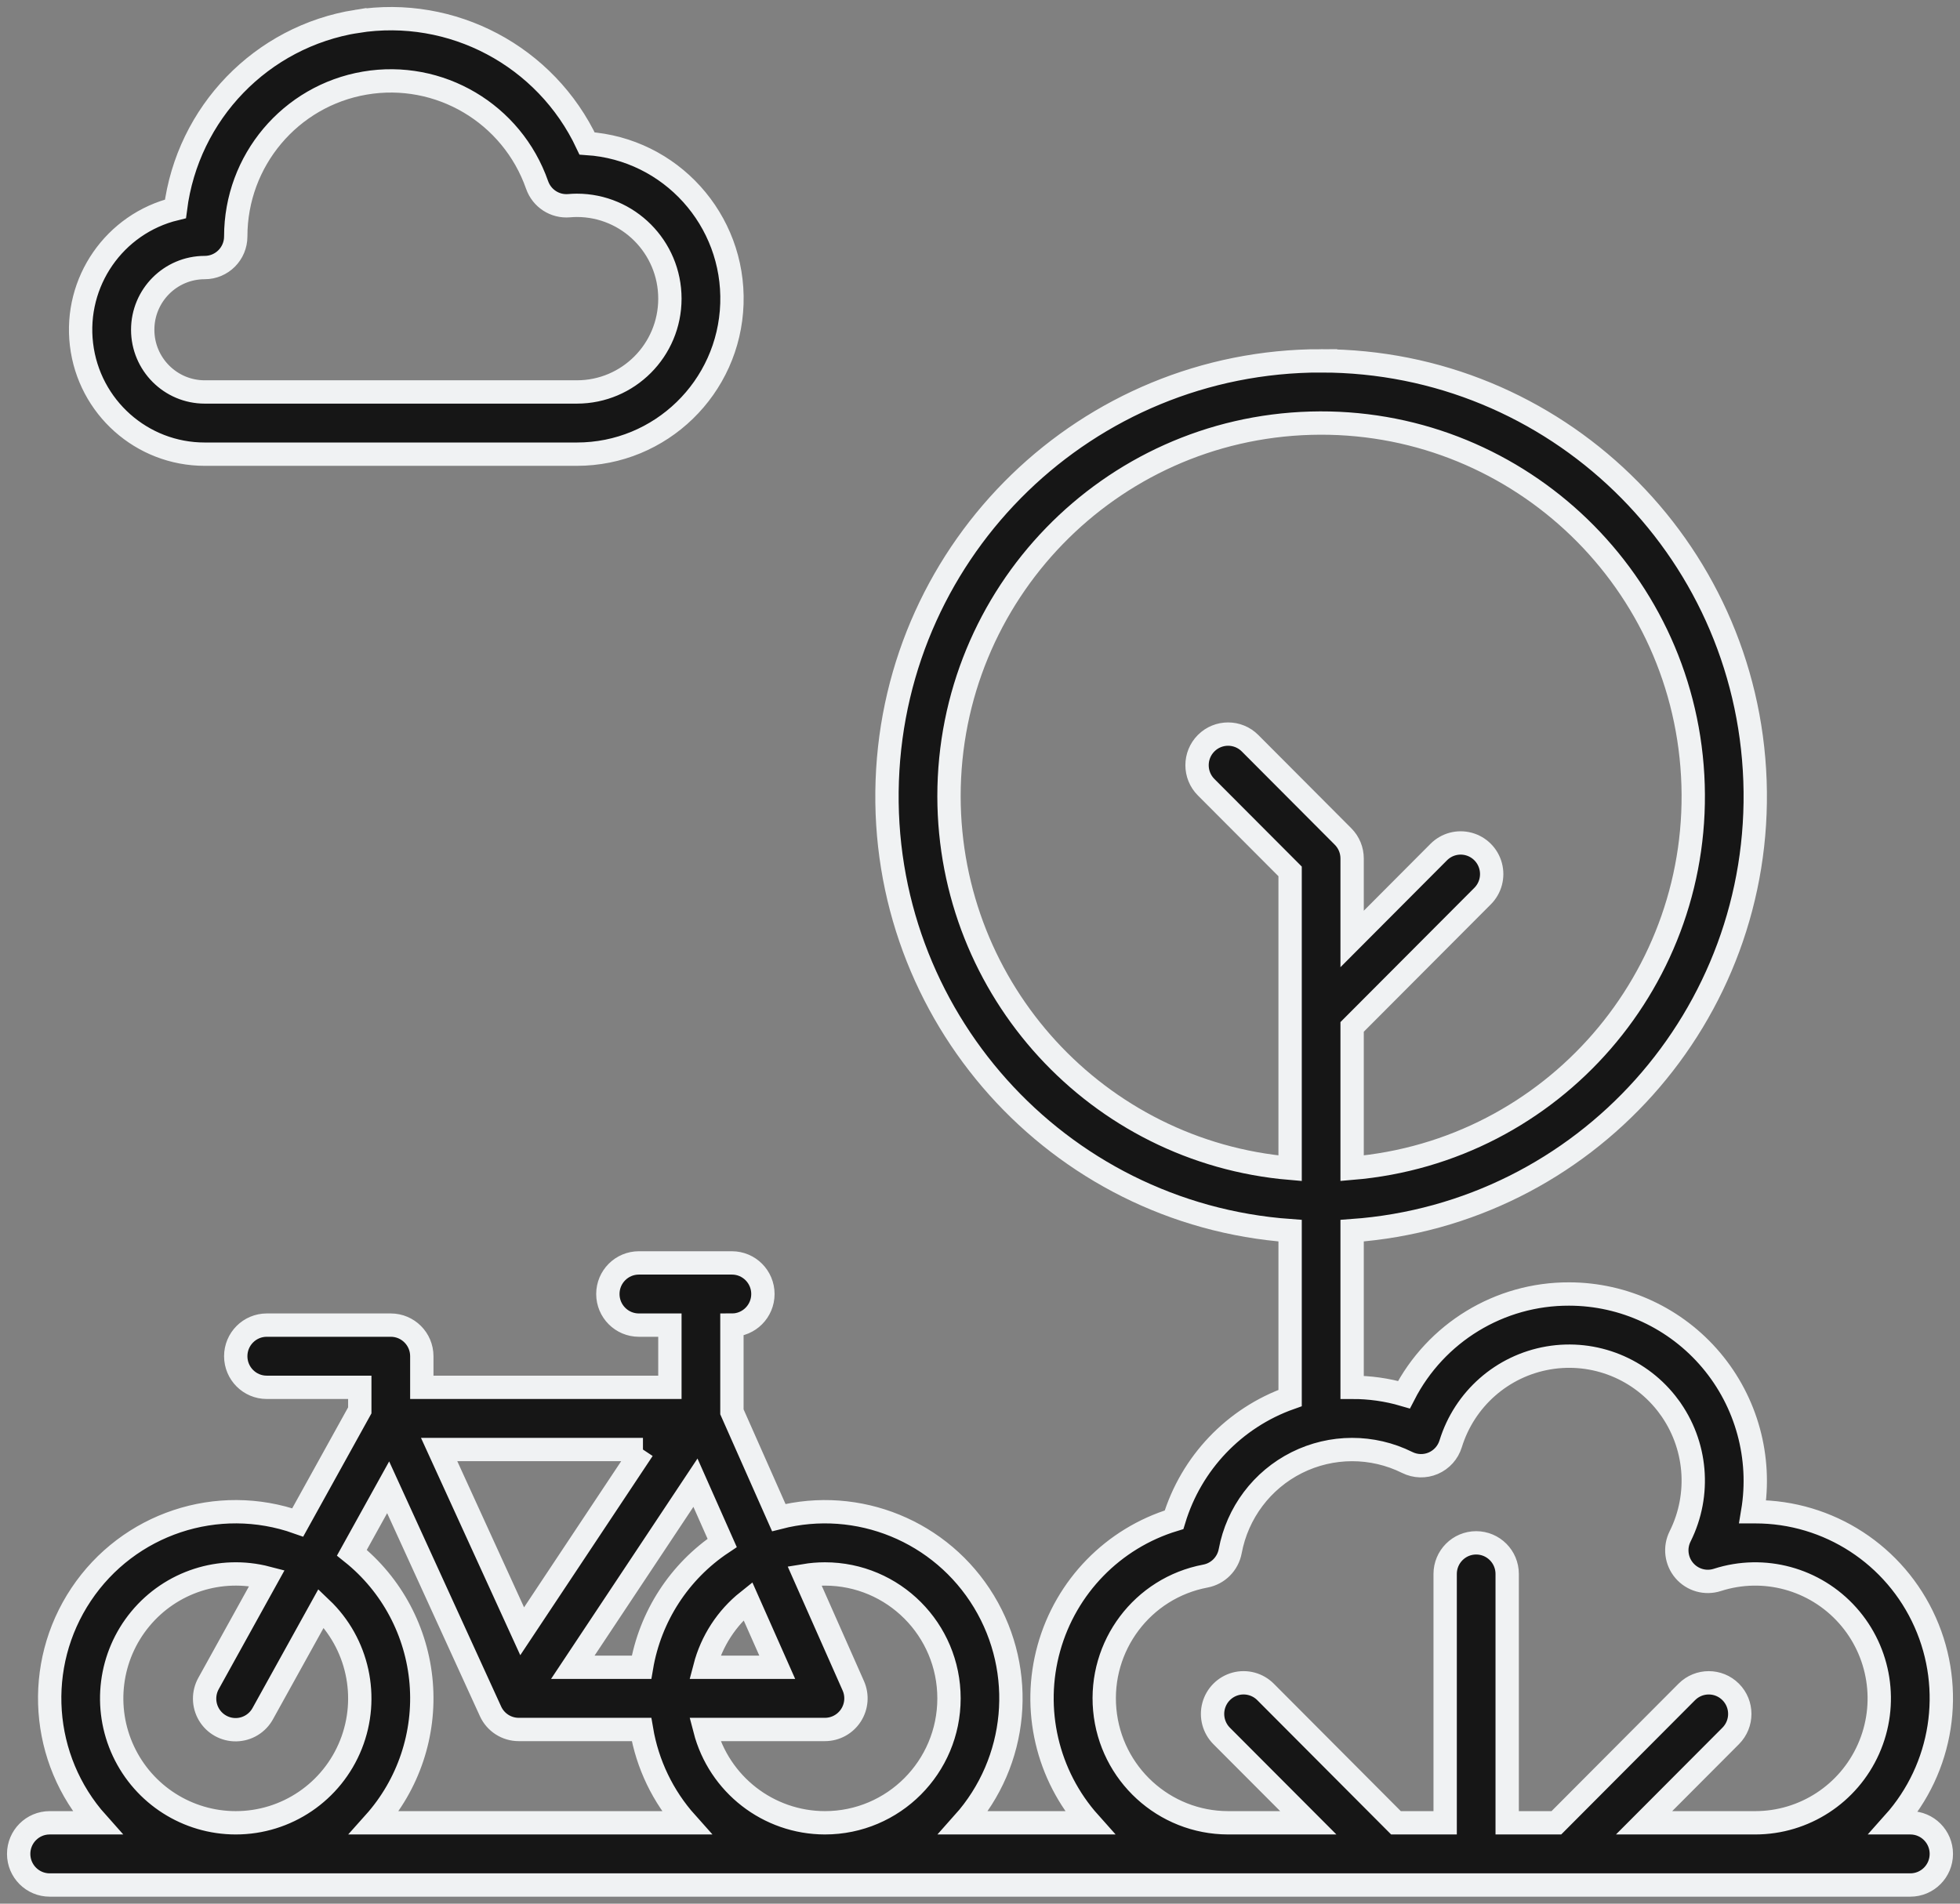 <svg xmlns="http://www.w3.org/2000/svg" width="105" height="102" viewBox="0 0 105 102">
    <rect x="0" y="0" width="105" height="102" fill="#808080" stroke="none"/>
    <g fill="none" fill-rule="evenodd">
        <g fill="#161616" fill-rule="nonzero" stroke="#F0F2F3" stroke-width="1.25">
            <path d="M646.774 458.335c12.522 0 22.796 9.945 23.243 22.499.448 12.553-9.092 23.21-21.582 24.107h0v8.393c.94-.002 1.875.13 2.777.394 1.705-3.325 5.125-5.409 8.852-5.394 2.933.004 5.716 1.302 7.61 3.549 1.893 2.247 2.705 5.216 2.221 8.118h.137c3.932-.003 7.498 2.315 9.101 5.917 1.604 3.601.946 7.812-1.68 10.749h.886c.917 0 1.661.746 1.661 1.666 0 .92-.744 1.667-1.661 1.667h0-99.678c-.917 0-1.661-.746-1.661-1.667 0-.92.744-1.666 1.661-1.666h2.546c-3.04-3.401-3.395-8.438-.861-12.234 2.534-3.796 7.31-5.385 11.604-3.86h0l3.324-6.004v-1.235h-4.984c-.917 0-1.661-.746-1.661-1.667 0-.92.744-1.666 1.661-1.666h6.645c.918 0 1.662.746 1.662 1.666h0v1.667h13.29v-3.333h-1.661c-.918 0-1.662-.746-1.662-1.667 0-.92.744-1.666 1.662-1.666h4.984c.917 0 1.66.746 1.66 1.666 0 .92-.743 1.667-1.66 1.667h0v4.646l2.51 5.666c4.251-1.092 8.714.734 10.99 4.497 2.277 3.763 1.833 8.578-1.095 11.857h6.753c-2.273-2.543-3.095-6.075-2.177-9.365.917-3.29 3.446-5.882 6.704-6.872.922-3.042 3.23-5.464 6.218-6.523h0v-8.966c-12.49-.898-22.03-11.554-21.582-24.107.447-12.554 10.721-22.5 23.243-22.5zm-56.473 65.213c-2.494-.65-5.138.204-6.784 2.193-1.647 1.988-1.999 4.752-.904 7.092 1.095 2.34 3.44 3.834 6.016 3.834 2.719.002 5.164-1.66 6.172-4.192 1.008-2.533.375-5.427-1.597-7.304h0l-3.123 5.638c-.285.526-.83.858-1.426.87-.597.012-1.154-.298-1.46-.813-.305-.514-.312-1.153-.018-1.674h0zm6.493-4.858l-1.943 3.506c2.142 1.713 3.485 4.237 3.712 6.976.227 2.738-.682 5.45-2.512 7.495h16.72c-1.257-1.405-2.09-3.139-2.404-5h0-6.579c-.65 0-1.24-.38-1.51-.973h0l-5.484-12.004zm23.4 4.644c-.367 0-.733.031-1.095.091h0l2.612 5.898c.229.516.182 1.112-.125 1.585-.306.473-.83.759-1.393.759h0-6.435c.761 2.941 3.406 4.996 6.435 5 3.67 0 6.646-2.985 6.646-6.667s-2.976-6.666-6.646-6.666zm45.21-8.97c-1.49-2.02-3.987-3.027-6.456-2.605-2.47.422-4.493 2.201-5.234 4.602-.144.467-.485.847-.933 1.04-.447.192-.956.177-1.393-.04-1.866-.928-4.057-.924-5.92.009-1.863.934-3.182 2.69-3.564 4.743-.127.678-.655 1.208-1.33 1.335-3.371.635-5.706 3.74-5.391 7.165.315 3.426 3.178 6.049 6.607 6.054h4.297l-4.642-4.654c-.42-.422-.583-1.036-.43-1.611.154-.575.602-1.025 1.176-1.18.573-.153 1.185.011 1.605.432h0l6.988 7.013h2.635v-13.333c0-.92.744-1.667 1.661-1.667.918 0 1.662.746 1.662 1.667h0v13.333h2.635l6.988-7.013c.649-.65 1.701-.65 2.35 0 .65.652.65 1.707 0 2.359h0l-4.64 4.654h5.957c2.621-.001 4.997-1.548 6.065-3.95 1.069-2.4.63-5.208-1.12-7.166-1.749-1.958-4.482-2.702-6.978-1.898-.637.205-1.334.007-1.77-.503-.435-.51-.523-1.23-.223-1.83 1.122-2.248.89-4.937-.602-6.956zm-49.34 10.42c-1.132.901-1.941 2.147-2.306 3.55h3.88zm-2.808-6.34l-6.57 9.89h3.681c.462-2.724 2.025-5.135 4.32-6.663h0l-1.431-3.227zm-2.812-1.777h-10.919l4.448 9.738 6.47-9.738zm56.235-36.112c-.6-10.812-9.67-19.181-20.46-18.88-10.79.302-19.381 9.164-19.38 19.993.012 10.394 7.95 19.05 18.274 19.929h0V485.69l-4.498-4.51c-.65-.651-.65-1.707 0-2.359.649-.65 1.701-.65 2.35 0h0l4.984 5c.312.313.487.737.486 1.18h0v4.31l4.64-4.656c.42-.422 1.031-.586 1.605-.432.574.154 1.022.604 1.175 1.18.154.575-.01 1.189-.43 1.61h0l-6.99 7.01v7.573c10.757-.903 18.844-10.23 18.244-21.042zm-71.563-40.41c5.104-.812 10.13 1.854 12.335 6.542 4.473.295 7.906 4.096 7.758 8.59-.148 4.494-3.824 8.06-8.306 8.058h0-19.935c-3.366.002-6.202-2.521-6.602-5.874-.4-3.353 1.762-6.476 5.033-7.271.655-5.143 4.613-9.235 9.717-10.046zm9.658 8.768c-1.339-3.835-5.24-6.141-9.232-5.46-3.993.682-6.913 4.153-6.913 8.216 0 .92-.744 1.667-1.661 1.667-1.835 0-3.323 1.492-3.323 3.333 0 1.84 1.488 3.333 3.323 3.333h19.935c2.753 0 4.984-2.238 4.984-5 0-2.761-2.231-5-4.984-5-.128 0-.266.007-.421.02-.755.064-1.457-.392-1.708-1.11z" transform="translate(-576 -439)"/>
        </g>
    </g>
</svg>
